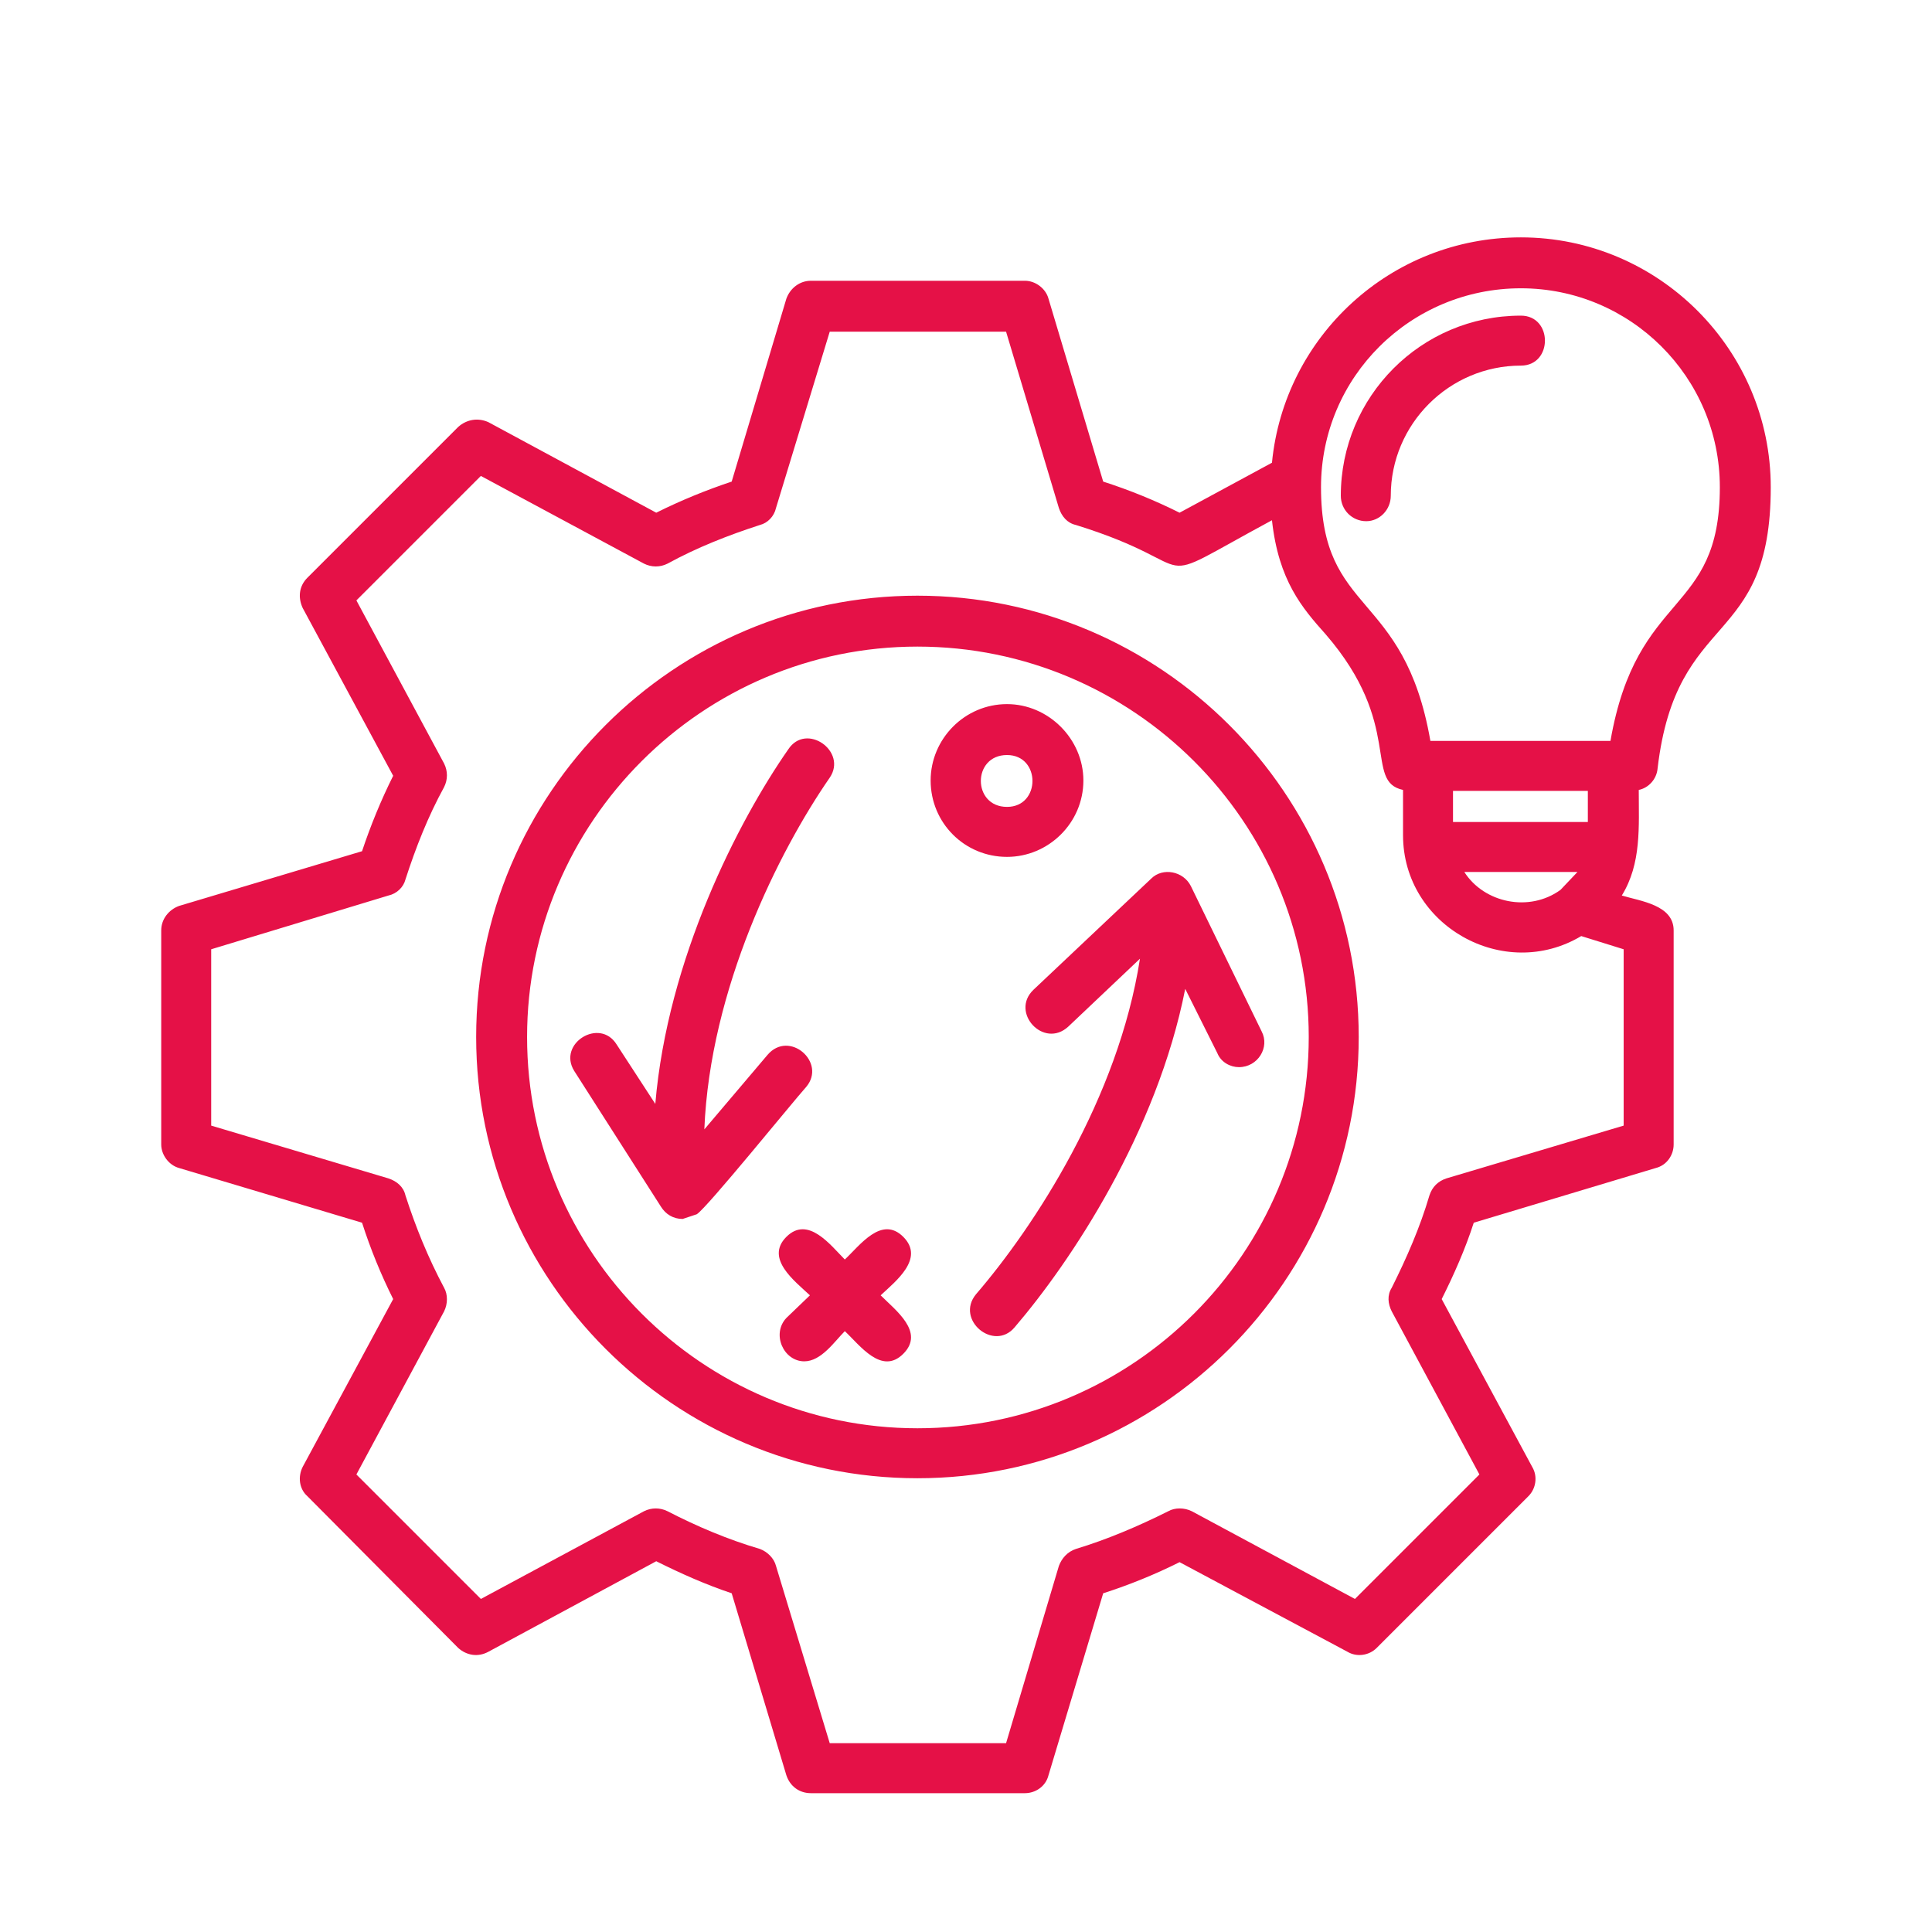 <svg xmlns="http://www.w3.org/2000/svg" xmlns:xlink="http://www.w3.org/1999/xlink" width="500" zoomAndPan="magnify" viewBox="0 0 375 375" height="500" preserveAspectRatio="xMidYMid meet" version="1.0"><defs><clipPath id="80be360493"><path d="M 31.234 46.074 L 343.984 46.074 L 343.984 348.324 L 31.234 348.324 Z M 31.234 46.074 " clip-rule="nonzero"/></clipPath></defs><g clip-path="url(#80be360493)"><path fill="#e51147" d="M 240.48 207.133 C 238.836 207.133 237.004 206.215 236.273 204.387 L 230.051 191.941 C 224.559 219.762 207.906 244.832 196.926 257.645 C 192.898 262.402 185.395 256.18 189.422 251.238 C 200.766 238.062 217.055 213.172 221.266 186.086 L 207.355 199.262 C 202.598 203.652 196.008 196.516 200.586 192.125 L 223.461 170.527 C 225.656 168.332 229.684 169.062 231.148 171.992 L 244.875 200.176 C 246.523 203.289 244.145 207.133 240.48 207.133 Z M 198.938 348.055 L 157.391 348.055 C 155.195 348.055 153.367 346.773 152.633 344.578 L 142.02 309.254 C 137.078 307.609 132.137 305.414 127.375 303.035 L 94.801 320.602 C 92.785 321.699 90.59 321.336 88.941 319.871 L 59.66 290.406 C 58.012 288.941 57.828 286.562 58.746 284.73 L 76.316 252.152 C 73.938 247.395 71.922 242.453 70.273 237.328 L 34.77 226.715 C 32.758 226.164 31.293 224.152 31.293 222.141 L 31.293 180.594 C 31.293 178.398 32.758 176.566 34.77 175.836 L 70.273 165.219 C 71.922 160.277 73.938 155.336 76.316 150.578 L 58.746 118 C 57.828 115.988 58.012 113.793 59.66 112.145 L 88.941 82.863 C 90.59 81.398 92.785 81.031 94.801 81.945 L 127.375 99.516 C 132.137 97.137 137.078 95.125 142.02 93.477 L 152.633 57.973 C 153.367 55.957 155.195 54.496 157.391 54.496 L 198.938 54.496 C 200.949 54.496 202.965 55.957 203.512 57.973 L 214.129 93.477 C 219.254 95.125 224.195 97.137 228.953 99.516 L 246.887 89.816 C 249.266 65.293 269.949 46.074 295.203 46.074 C 321.926 46.074 343.703 67.855 343.703 94.574 C 343.703 126.055 325.402 118 321.742 149.113 C 321.559 151.312 319.914 152.957 318.082 153.324 C 318.082 160.461 318.633 167.598 314.789 173.82 C 318.449 174.922 324.855 175.652 324.855 180.594 L 324.855 222.141 C 324.855 224.152 323.574 226.164 321.375 226.715 L 286.055 237.328 C 284.406 242.453 282.211 247.395 279.832 252.152 L 297.402 284.73 C 298.5 286.562 298.133 288.941 296.668 290.406 L 267.203 319.871 C 265.738 321.336 263.359 321.699 261.531 320.602 L 228.953 303.215 C 224.195 305.594 219.254 307.609 214.129 309.254 L 203.512 344.578 C 202.965 346.773 200.949 348.055 198.938 348.055 Z M 246.887 100.98 C 221.082 114.891 235.359 110.133 208.82 101.895 C 207.172 101.531 206.074 100.25 205.527 98.602 L 195.277 64.379 L 161.051 64.379 L 150.621 98.602 C 150.254 100.25 148.973 101.531 147.508 101.895 C 141.285 103.91 135.246 106.289 129.574 109.398 C 128.109 110.133 126.461 110.133 124.996 109.398 L 93.336 92.379 L 69.176 116.539 L 86.199 148.199 C 86.93 149.664 86.93 151.312 86.199 152.773 C 83.086 158.449 80.707 164.488 78.695 170.711 C 78.328 172.176 77.047 173.457 75.398 173.82 L 40.992 184.254 L 40.992 218.48 L 75.398 228.727 C 77.047 229.277 78.328 230.375 78.695 232.023 C 80.707 238.246 83.086 244.102 86.199 249.957 C 86.93 251.238 86.93 253.07 86.199 254.535 L 69.176 286.195 L 93.336 310.355 L 124.996 293.332 C 126.461 292.602 128.109 292.602 129.574 293.332 C 135.246 296.262 141.285 298.824 147.508 300.652 C 148.973 301.203 150.254 302.484 150.621 303.949 L 161.051 338.355 L 195.277 338.355 L 205.527 303.949 C 206.074 302.484 207.172 301.203 208.82 300.652 C 214.859 298.824 220.898 296.262 226.758 293.332 C 228.035 292.602 229.867 292.602 231.332 293.332 L 262.992 310.355 L 287.152 286.195 L 270.133 254.535 C 269.398 253.07 269.215 251.422 270.133 249.957 C 273.059 244.102 275.621 238.246 277.453 232.023 C 278 230.375 279.098 229.277 280.746 228.727 L 315.152 218.48 L 315.152 184.254 L 306.918 181.691 C 291.91 190.66 272.328 179.68 272.328 162.109 L 272.328 153.324 C 264.641 151.676 272.512 140.695 257.32 123.125 C 252.746 118 248.168 112.695 246.887 100.98 Z M 302.891 172.723 L 306.188 169.246 L 284.223 169.246 C 288.066 175.285 296.852 177.117 302.891 172.723 Z M 178.074 286.926 C 130.855 286.926 92.422 248.492 92.422 201.273 C 92.422 154.055 130.855 115.621 178.074 115.621 C 225.293 115.621 263.727 154.055 263.727 201.273 C 263.727 248.492 225.293 286.926 178.074 286.926 Z M 178.074 125.504 C 136.344 125.504 102.305 159.547 102.305 201.273 C 102.305 243.188 136.344 277.227 178.074 277.227 C 219.984 277.227 254.027 243.188 254.027 201.273 C 254.027 159.547 219.984 125.504 178.074 125.504 Z M 195.461 166.32 C 187.223 166.32 180.637 159.73 180.637 151.492 C 180.637 143.441 187.223 136.668 195.461 136.668 C 203.512 136.668 210.285 143.441 210.285 151.492 C 210.285 159.73 203.512 166.32 195.461 166.32 Z M 195.461 146.551 C 188.688 146.551 188.688 156.617 195.461 156.617 C 202.047 156.617 202.047 146.551 195.461 146.551 Z M 156.109 264.234 C 152.086 264.234 149.707 258.926 152.633 255.816 L 157.207 251.422 C 154.281 248.676 148.426 244.285 152.633 240.074 C 156.844 235.867 161.234 241.723 163.98 244.469 C 166.91 241.723 171.117 235.867 175.328 240.074 C 179.539 244.285 173.863 248.676 170.934 251.422 C 173.863 254.352 179.539 258.559 175.328 262.77 C 171.117 266.98 166.91 261.121 163.98 258.375 C 161.969 260.391 159.406 264.234 156.109 264.234 Z M 308.199 153.508 L 282.027 153.508 L 282.027 159.547 L 308.199 159.547 Z M 277.637 143.809 L 312.59 143.809 C 317.715 114.34 333.82 119.648 333.82 94.574 C 333.82 73.16 316.434 55.957 295.203 55.957 C 273.793 55.957 256.406 73.16 256.406 94.574 C 256.406 119.648 272.512 114.34 277.637 143.809 Z M 265.191 101.164 C 262.445 101.164 260.25 98.969 260.25 96.223 C 260.25 77.004 275.805 61.266 295.203 61.266 C 301.426 61.266 301.426 70.965 295.203 70.965 C 281.297 70.965 269.949 82.312 269.949 96.223 C 269.949 98.969 267.754 101.164 265.191 101.164 Z M 132.5 236.598 C 130.672 236.598 129.207 235.684 128.293 234.219 L 111.453 207.863 C 108.16 202.555 116.395 197.43 119.691 202.738 L 127.195 214.27 C 129.574 186.086 143.301 159.363 153 145.453 C 156.477 140.148 164.531 145.82 161.051 150.945 C 151.168 165.219 137.809 191.941 136.711 219.211 L 148.973 204.754 C 153.184 199.812 160.504 206.215 156.477 210.977 C 153.547 214.27 137.262 234.402 135.246 235.684 Z M 132.5 236.598 " fill-opacity="1" fill-rule="evenodd"/></g></svg>